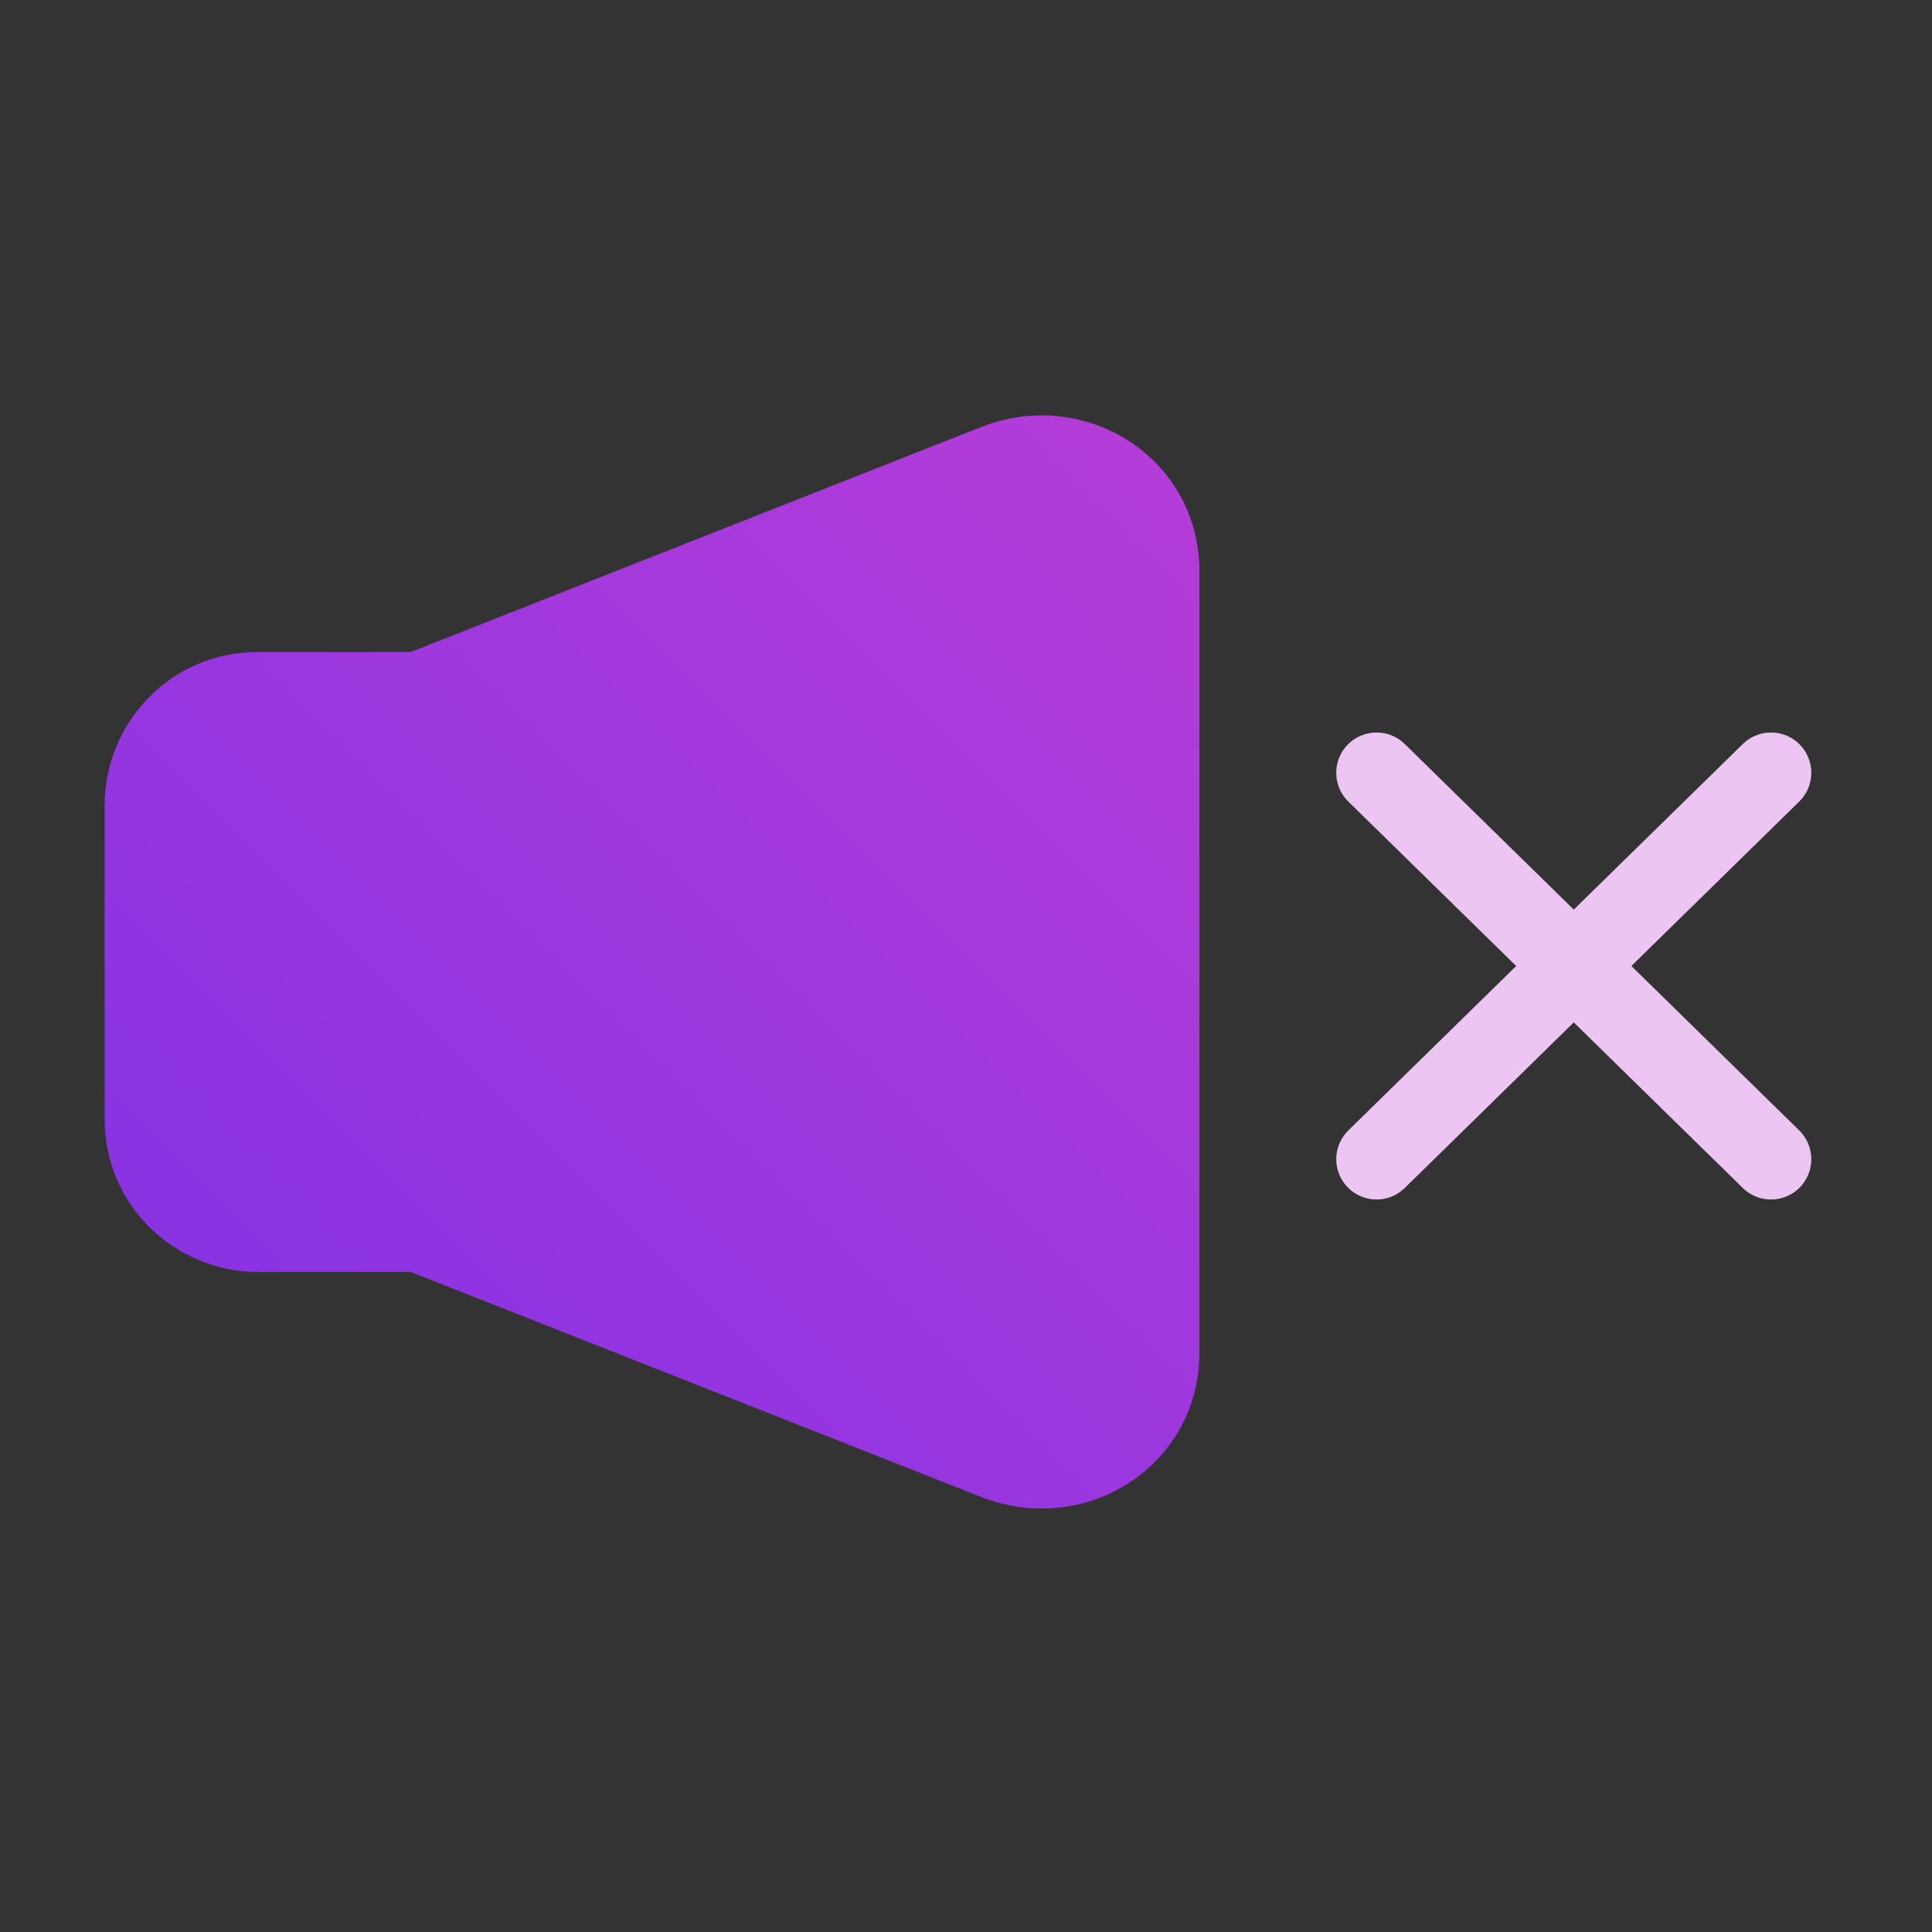 <?xml version="1.0" encoding="utf-8"?>
<!-- Generator: Adobe Illustrator 24.3.0, SVG Export Plug-In . SVG Version: 6.00 Build 0)  -->
<svg version="1.1" id="Слой_1" xmlns="http://www.w3.org/2000/svg" xmlns:xlink="http://www.w3.org/1999/xlink" x="0px" y="0px"
	 viewBox="0 0 24 24" style="enable-background:new 0 0 24 24;" xml:space="preserve">
<rect x="0" y="0" width="24" height="24" fill="#333333" stroke="none"/>
<style type="text/css">
	.st0{fill:url(#SVGID_1_);}
	.st1{fill:none;stroke:#FFFFFF;stroke-linecap:round;stroke-miterlimit:10;}
	.st2{opacity:0.3;}
	.st3{fill:none;stroke:#C13DD7;stroke-linecap:round;stroke-miterlimit:10;}
</style>
<g>
	<g>
		<linearGradient id="SVGID_1_" gradientUnits="userSpaceOnUse" x1="4.022" y1="17.518" x2="15.057" y2="6.482">
			<stop  offset="0" style="stop-color:#8933E3"/>
			<stop  offset="1" style="stop-color:#B43CD8"/>
		</linearGradient>
		<path class="st0" d="M5.1,8.1H3.2c-1.1,0-1.9,0.9-1.9,1.9v3.9c0,1.1,0.9,1.9,1.9,1.9h1.9l7.1,2.8c1.3,0.5,2.7-0.4,2.7-1.8V7.1
			c0-1.4-1.4-2.3-2.7-1.8L5.1,8.1z"/>
	</g>
	<g>
		<g>
			<line class="st1" x1="17.1" y1="9.6" x2="22" y2="14.4"/>
			<line class="st1" x1="17.1" y1="14.4" x2="22" y2="9.6"/>
		</g>
		<g class="st2">
			<line class="st3" x1="17.1" y1="9.6" x2="22" y2="14.4"/>
			<line class="st3" x1="17.1" y1="14.4" x2="22" y2="9.6"/>
		</g>
	</g>
</g>
</svg>
